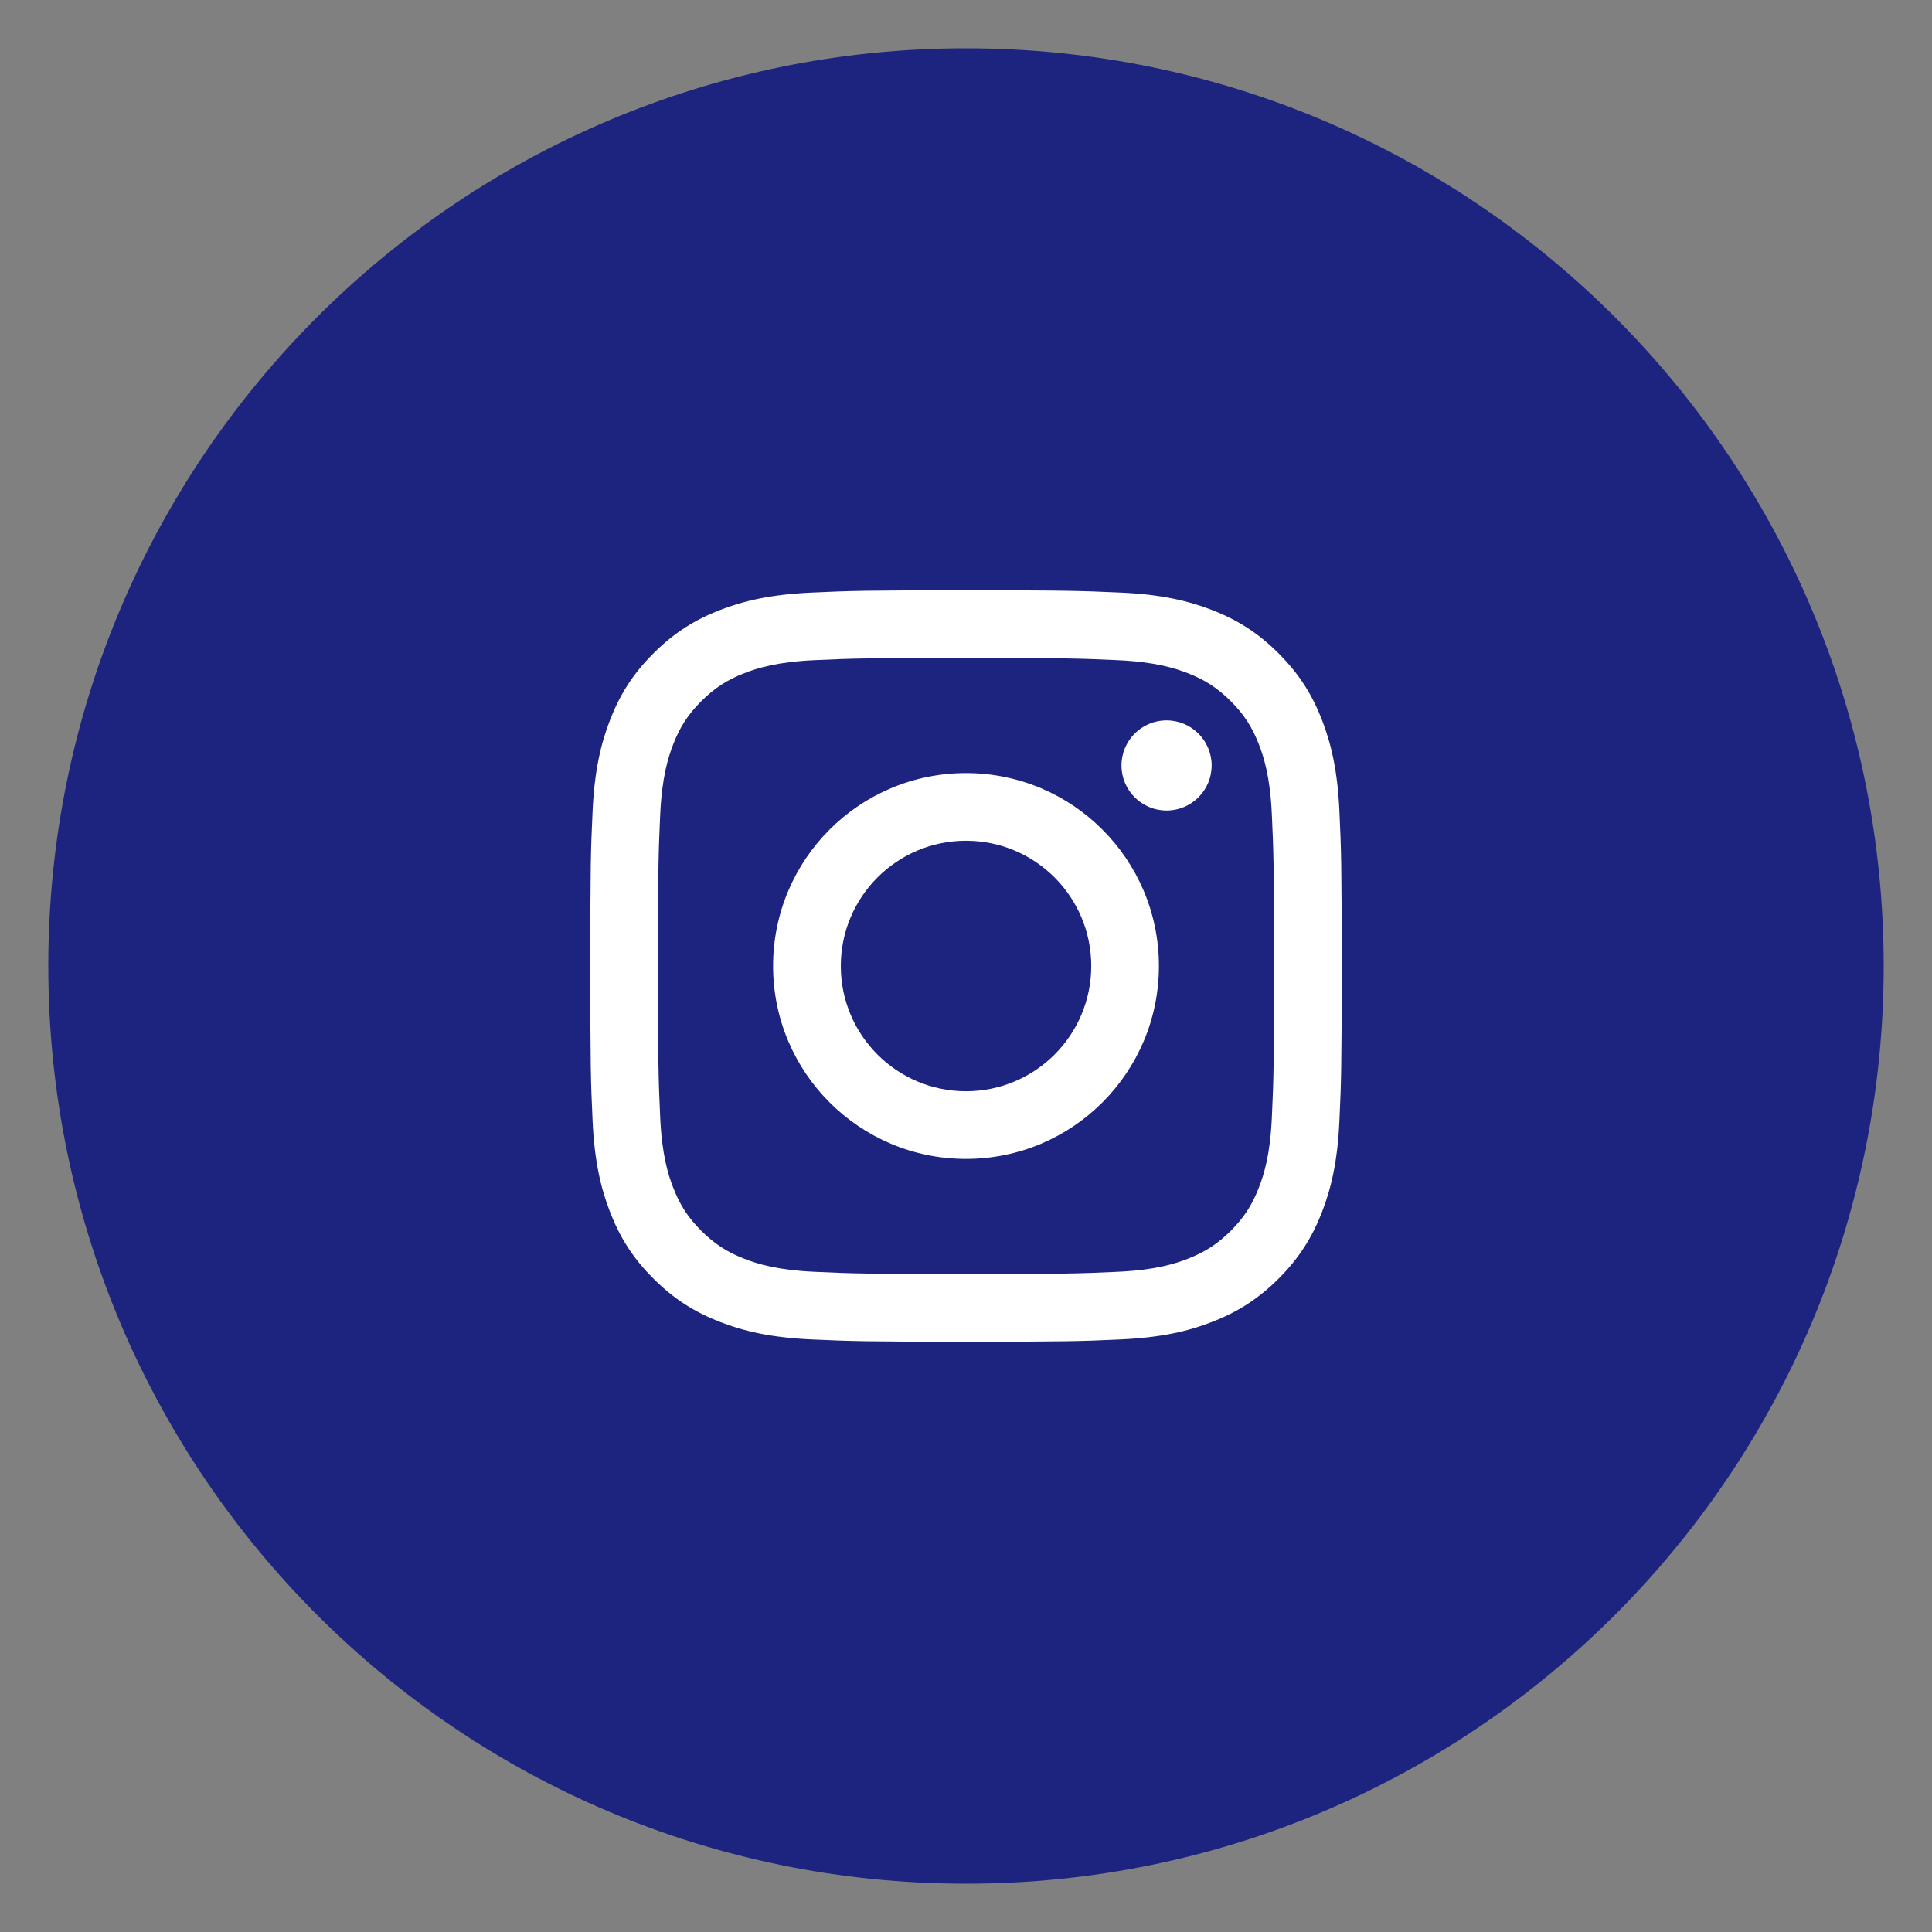 <?xml version="1.0" encoding="UTF-8"?> <svg xmlns="http://www.w3.org/2000/svg" width="40" height="40" viewBox="0 0 40 40" fill="none"><rect x="0" y="0" width="40" height="40" fill="#808080" stroke="none"/> <path d="M20 39C30.493 39 39 30.493 39 20C39 9.507 30.493 1 20 1C9.507 1 1 9.507 1 20C1 30.493 9.507 39 20 39Z" fill="#1D247F"></path> <path d="M17.408 20C17.408 18.568 18.569 17.407 20 17.407C21.432 17.407 22.593 18.568 22.593 20C22.593 21.432 21.432 22.593 20 22.593C18.569 22.593 17.408 21.432 17.408 20ZM16.006 20C16.006 22.206 17.794 23.994 20 23.994C22.206 23.994 23.994 22.206 23.994 20C23.994 17.794 22.206 16.006 20 16.006C17.794 16.006 16.006 17.794 16.006 20ZM23.219 15.848C23.219 16.363 23.637 16.781 24.153 16.781C24.668 16.781 25.086 16.363 25.086 15.848C25.086 15.333 24.668 14.915 24.153 14.915C23.637 14.915 23.219 15.333 23.219 15.848ZM16.858 26.331C16.099 26.296 15.687 26.17 15.413 26.063C15.05 25.922 14.791 25.753 14.519 25.482C14.246 25.209 14.078 24.951 13.937 24.587C13.83 24.314 13.704 23.901 13.669 23.143C13.632 22.323 13.624 22.077 13.624 20C13.624 17.923 13.632 17.677 13.669 16.857C13.704 16.099 13.831 15.687 13.937 15.412C14.078 15.049 14.246 14.79 14.519 14.518C14.791 14.246 15.05 14.077 15.413 13.936C15.687 13.829 16.099 13.703 16.858 13.668C17.678 13.631 17.924 13.623 20 13.623C22.077 13.623 22.323 13.631 23.144 13.668C23.902 13.703 24.314 13.83 24.588 13.936C24.951 14.077 25.21 14.246 25.483 14.518C25.755 14.79 25.923 15.049 26.064 15.412C26.171 15.686 26.298 16.099 26.332 16.857C26.37 17.677 26.377 17.923 26.377 20C26.377 22.076 26.37 22.323 26.332 23.143C26.298 23.901 26.171 24.314 26.064 24.587C25.923 24.951 25.755 25.209 25.483 25.482C25.211 25.753 24.951 25.922 24.588 26.063C24.314 26.17 23.902 26.296 23.144 26.331C22.324 26.369 22.077 26.376 20 26.376C17.924 26.376 17.678 26.369 16.858 26.331ZM16.794 12.269C15.966 12.307 15.4 12.438 14.906 12.63C14.394 12.829 13.961 13.095 13.528 13.528C13.095 13.96 12.829 14.393 12.631 14.905C12.438 15.4 12.307 15.965 12.269 16.793C12.231 17.623 12.222 17.888 12.222 20C12.222 22.112 12.231 22.377 12.269 23.207C12.307 24.035 12.438 24.6 12.631 25.095C12.829 25.606 13.095 26.04 13.528 26.472C13.96 26.904 14.394 27.17 14.906 27.369C15.401 27.562 15.966 27.693 16.794 27.731C17.623 27.768 17.888 27.778 20 27.778C22.113 27.778 22.378 27.769 23.207 27.731C24.035 27.693 24.601 27.562 25.095 27.369C25.607 27.17 26.04 26.904 26.473 26.472C26.905 26.04 27.171 25.606 27.37 25.095C27.562 24.6 27.694 24.035 27.731 23.207C27.769 22.377 27.778 22.112 27.778 20C27.778 17.888 27.769 17.623 27.731 16.793C27.694 15.965 27.562 15.4 27.37 14.905C27.171 14.394 26.905 13.96 26.473 13.528C26.041 13.095 25.607 12.829 25.096 12.63C24.601 12.438 24.035 12.306 23.208 12.269C22.378 12.232 22.113 12.222 20.001 12.222C17.888 12.222 17.623 12.231 16.794 12.269Z" fill="white"></path> </svg> 